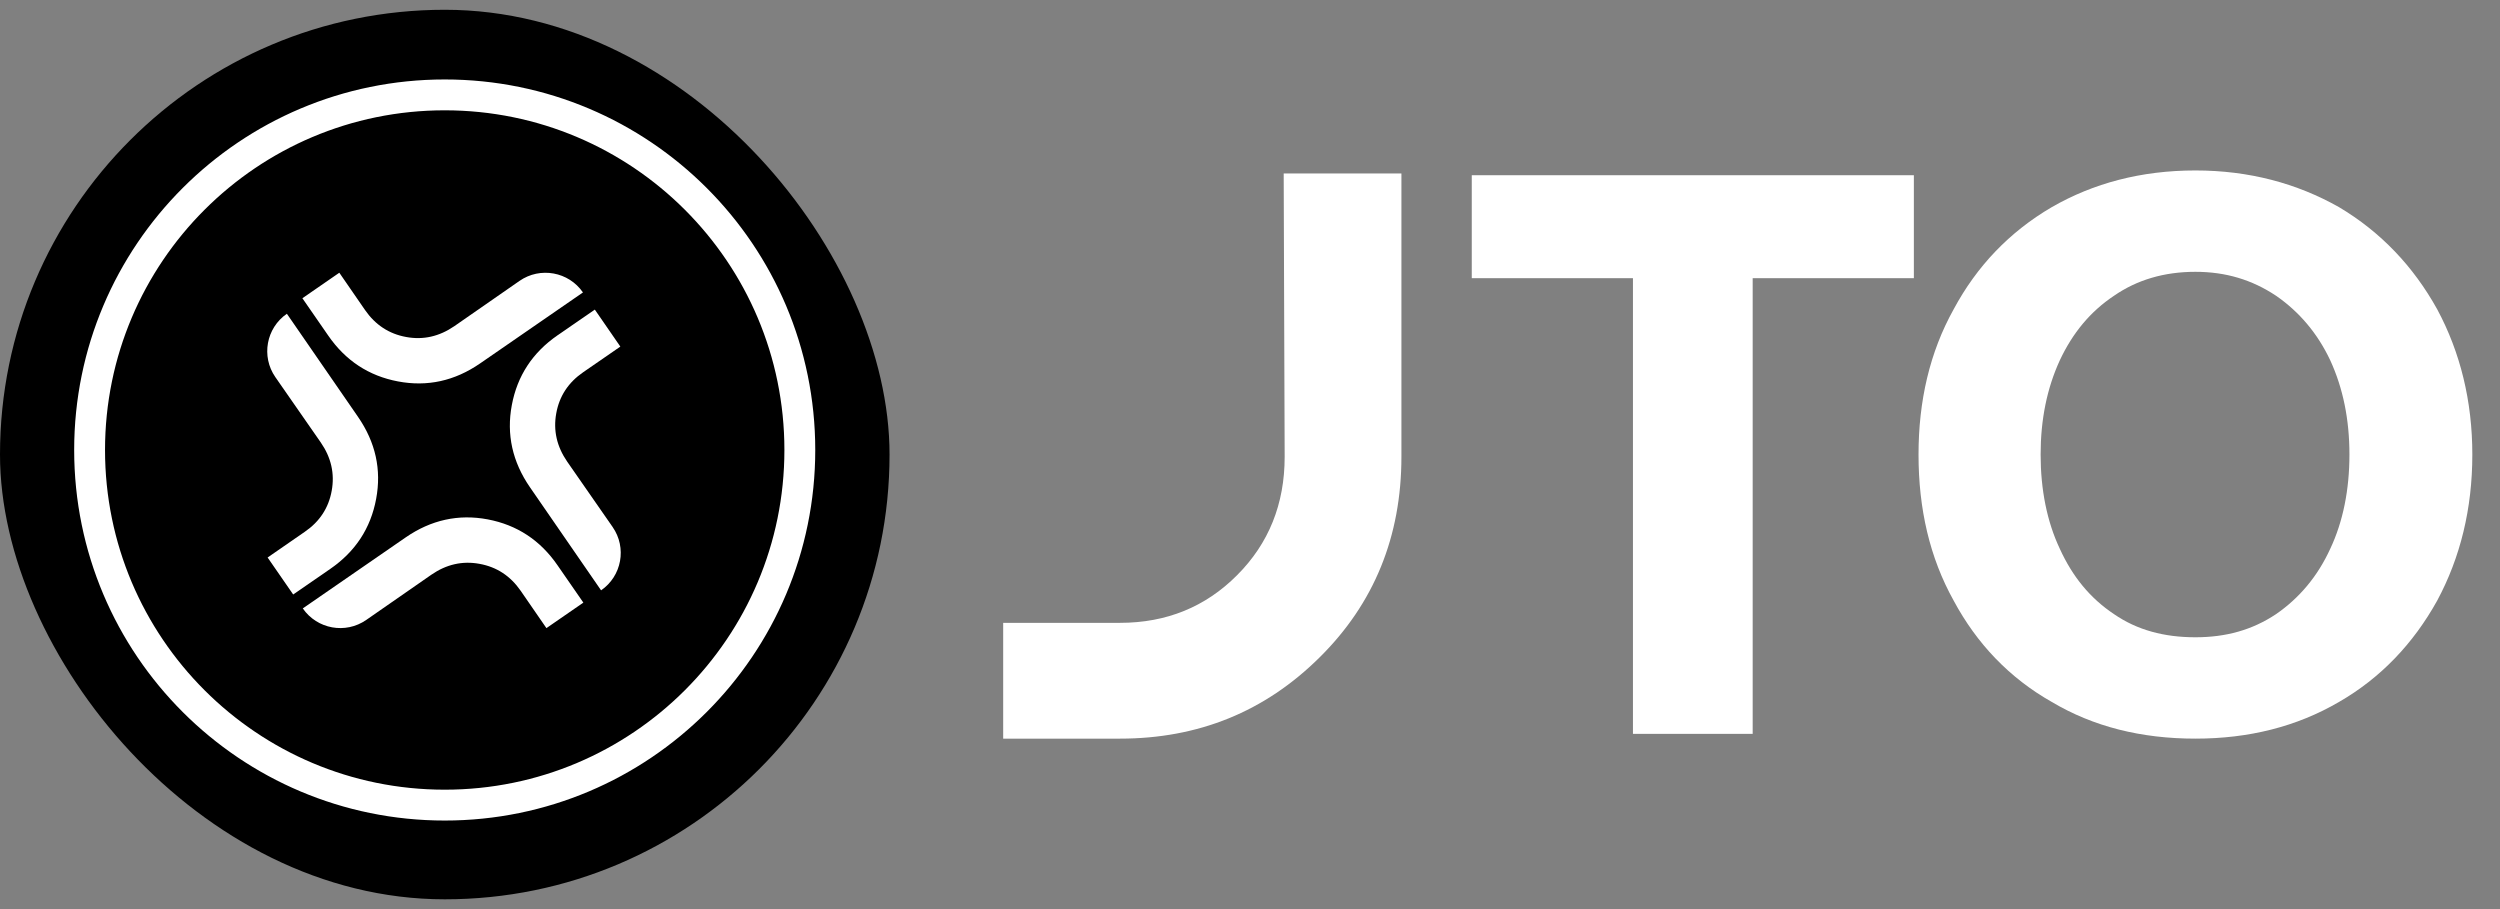 <svg width="44" height="16" viewBox="0 0 44 16" fill="none" xmlns="http://www.w3.org/2000/svg">
<rect x="0" y="0" width="44" height="16" fill="#808080" stroke="none"/>
<rect y="0.172" width="15.656" height="15.656" rx="7.828" fill="black"/>
<circle cx="7.827" cy="7.92" r="6.25" stroke="white" stroke-width="0.543"/>
<path d="M8.45 6.396C8.002 6.705 7.52 6.811 7.005 6.713C6.49 6.616 6.08 6.346 5.776 5.905L5.322 5.249L5.972 4.8L6.425 5.457C6.606 5.718 6.846 5.876 7.148 5.931C7.449 5.987 7.732 5.922 7.997 5.74L9.143 4.944C9.507 4.691 10.008 4.782 10.26 5.147L8.45 6.396Z" fill="white"/>
<path d="M9.328 8.577C9.018 8.128 8.911 7.645 9.008 7.13C9.104 6.615 9.373 6.205 9.813 5.901L10.469 5.449L10.918 6.1L10.263 6.552C10.002 6.732 9.844 6.973 9.79 7.275C9.735 7.576 9.8 7.859 9.982 8.124L10.782 9.275C11.035 9.639 10.944 10.139 10.579 10.39L9.328 8.577Z" fill="white"/>
<path d="M7.139 9.459C7.587 9.15 8.069 9.044 8.584 9.141C9.099 9.239 9.509 9.508 9.813 9.95L10.267 10.606L9.617 11.055L9.164 10.398C8.983 10.137 8.743 9.979 8.441 9.924C8.14 9.868 7.857 9.932 7.592 10.115L6.446 10.911C6.082 11.164 5.581 11.073 5.329 10.708L7.139 9.459Z" fill="white"/>
<path d="M6.3 7.335C6.61 7.784 6.717 8.266 6.62 8.781C6.524 9.297 6.255 9.707 5.815 10.011L5.16 10.463L4.71 9.812L5.365 9.359C5.626 9.18 5.784 8.939 5.838 8.637C5.893 8.336 5.829 8.053 5.646 7.788L4.846 6.637C4.594 6.273 4.685 5.773 5.049 5.522L6.3 7.335Z" fill="white"/>
<path d="M25.903 3.084H33.684V4.896H30.847V12.916H28.74V4.896H25.903V3.084Z" fill="white"/>
<path d="M42.895 10.57C42.474 11.329 41.898 11.933 41.167 12.354C40.423 12.789 39.58 13 38.639 13C37.684 13 36.842 12.789 36.111 12.354C35.367 11.933 34.791 11.329 34.384 10.57C33.962 9.812 33.766 8.955 33.766 8C33.766 7.059 33.962 6.202 34.384 5.444C34.791 4.685 35.367 4.081 36.111 3.646C36.842 3.225 37.684 3 38.639 3C39.58 3 40.423 3.225 41.167 3.646C41.898 4.081 42.474 4.685 42.895 5.444C43.302 6.202 43.513 7.059 43.513 8C43.513 8.955 43.302 9.812 42.895 10.57ZM36.252 9.657C36.476 10.149 36.785 10.528 37.207 10.809C37.614 11.09 38.092 11.216 38.639 11.216C39.173 11.216 39.636 11.09 40.058 10.809C40.465 10.528 40.788 10.149 41.013 9.657C41.238 9.18 41.35 8.618 41.35 8C41.35 7.382 41.238 6.834 41.013 6.343C40.788 5.865 40.465 5.486 40.058 5.205C39.636 4.924 39.173 4.784 38.639 4.784C38.092 4.784 37.614 4.924 37.207 5.205C36.785 5.486 36.476 5.865 36.252 6.343C36.027 6.834 35.915 7.382 35.915 8C35.915 8.618 36.027 9.18 36.252 9.657Z" fill="white"/>
<path d="M24.665 8.038C24.665 9.443 24.184 10.623 23.223 11.572C22.262 12.525 21.091 13 19.711 13H17.656V10.962H19.711C20.528 10.962 21.216 10.683 21.773 10.123C22.331 9.565 22.61 8.869 22.61 8.041L22.593 3.053H24.665V8.038Z" fill="white"/>
</svg>
